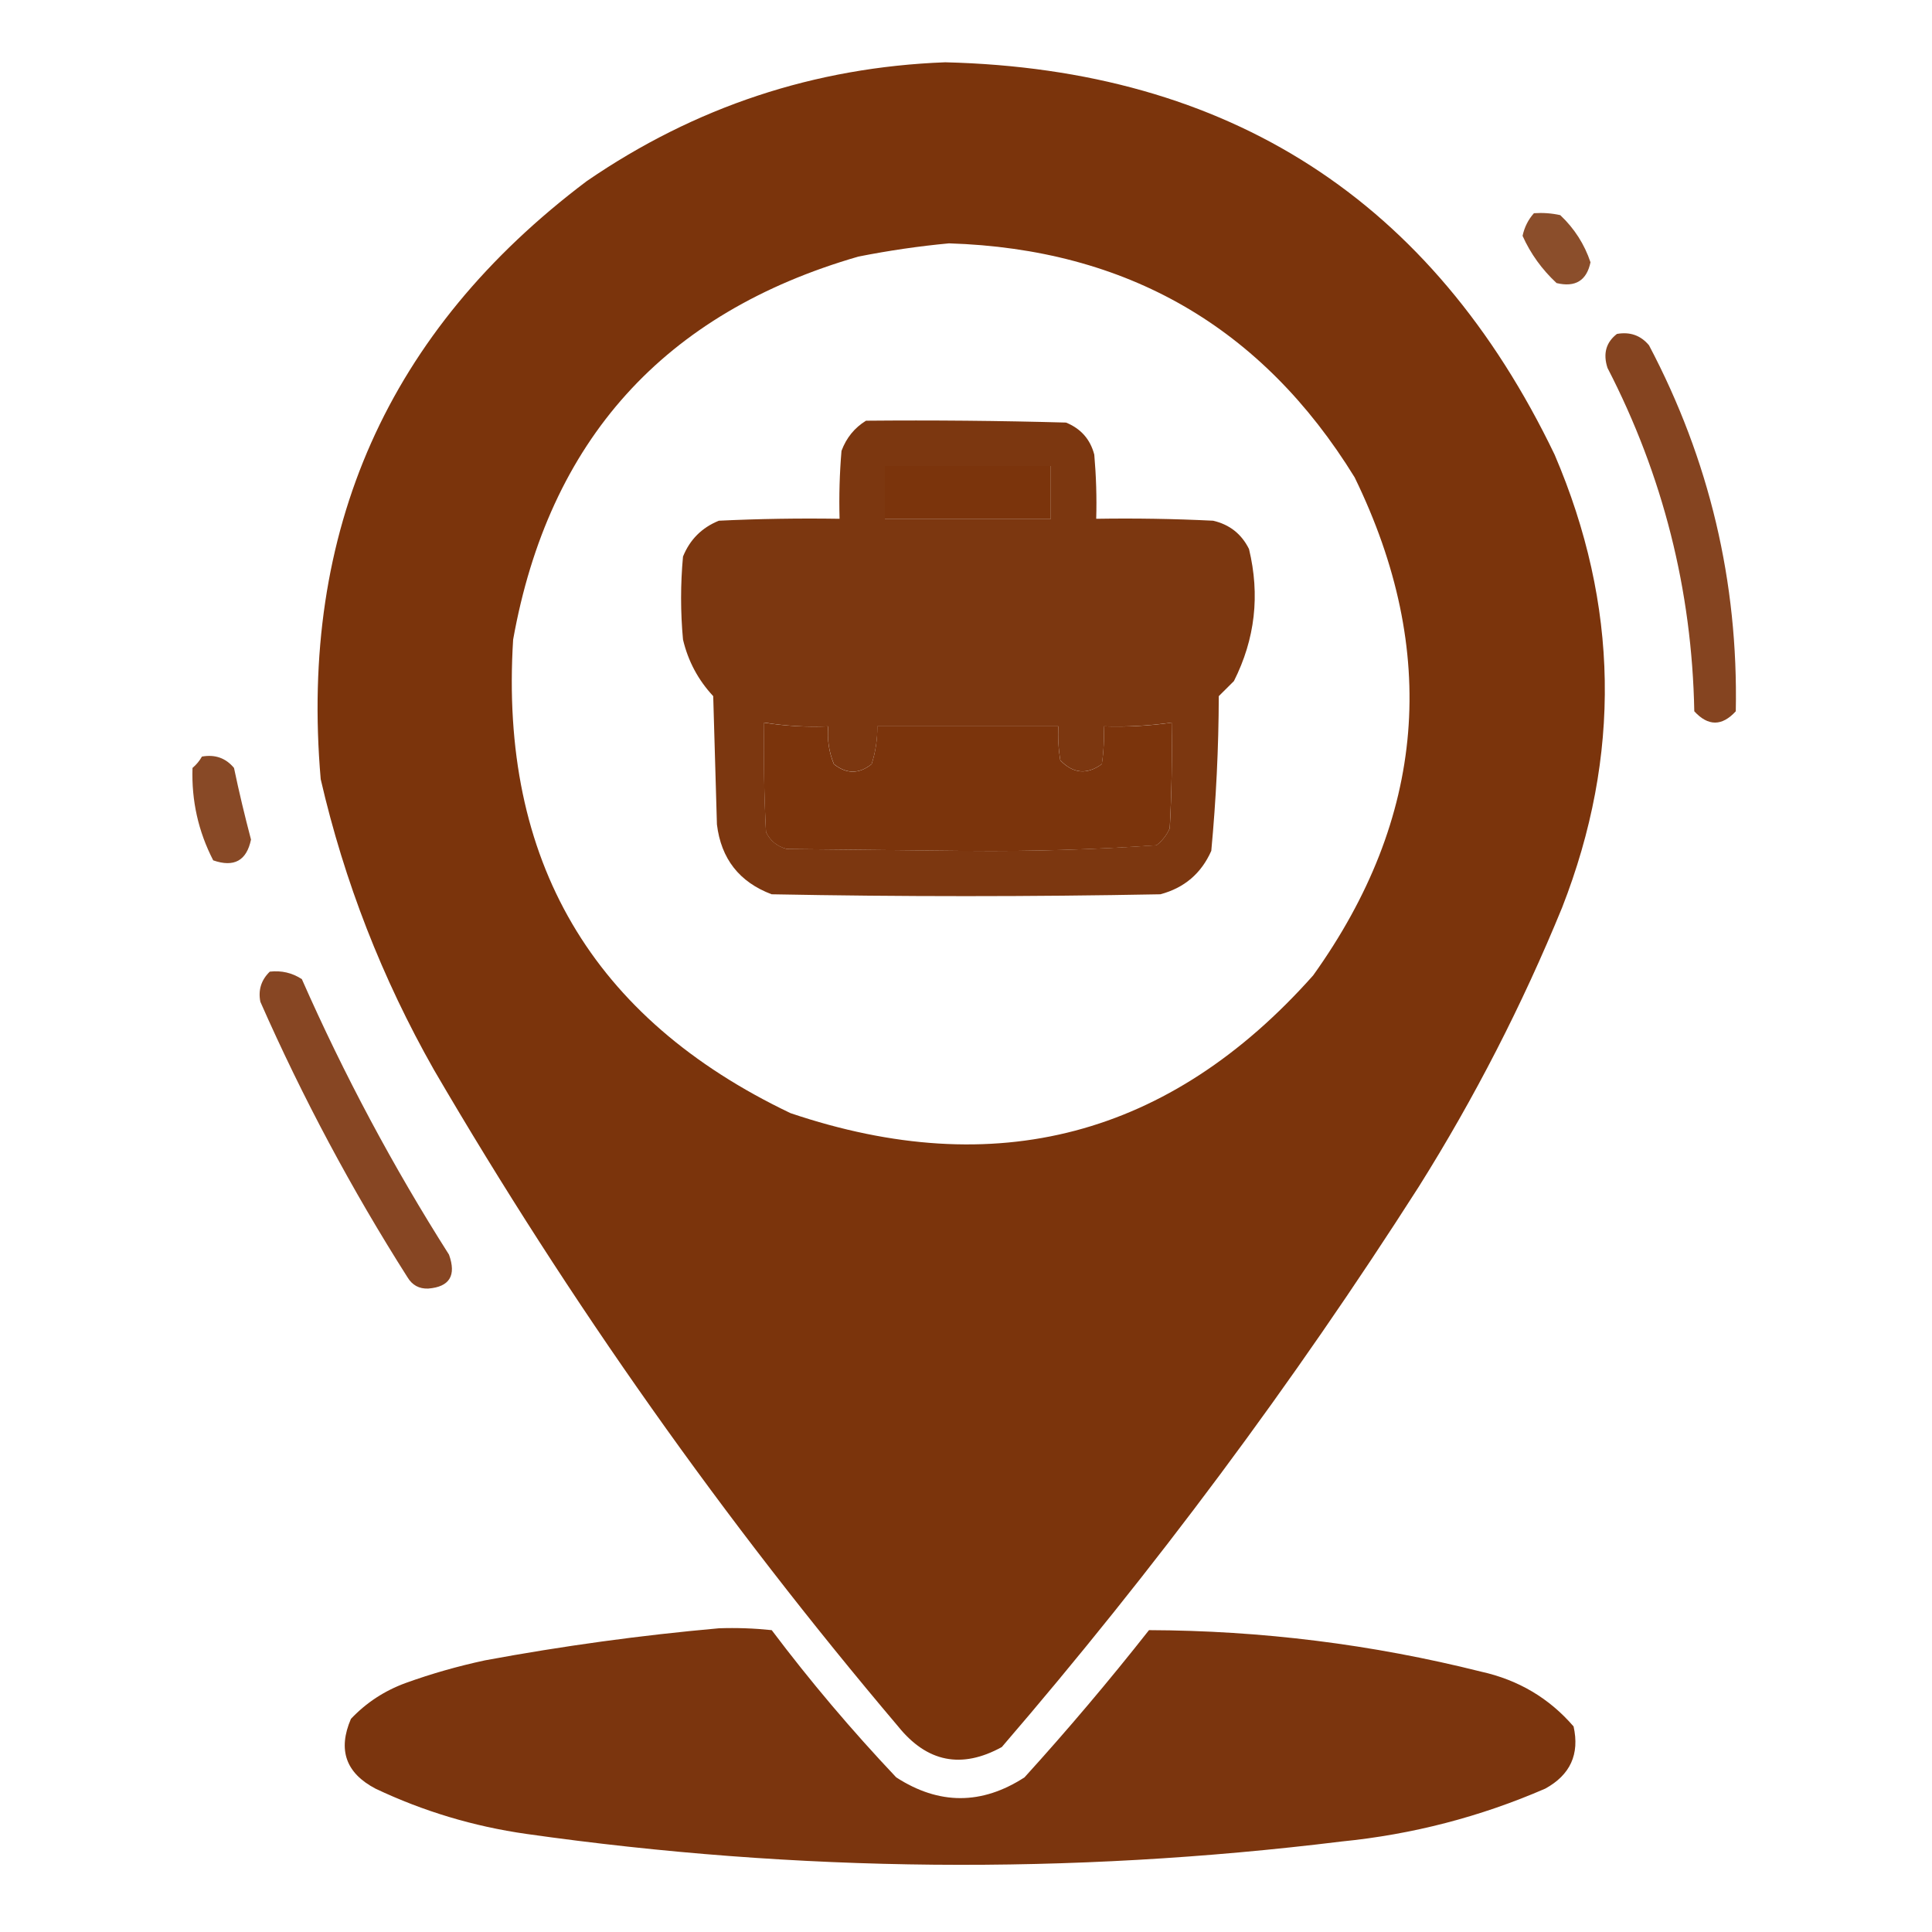 <svg width="25" height="25" viewBox="0 0 25 25" fill="none" xmlns="http://www.w3.org/2000/svg">
<path opacity="0.98" fill-rule="evenodd" clip-rule="evenodd" d="M12.231 0.806C15.905 0.896 18.534 2.589 20.117 5.884C20.949 7.826 20.982 9.779 20.214 11.743C19.698 13.004 19.079 14.209 18.359 15.356C16.733 17.9 14.934 20.317 12.963 22.607C12.442 22.893 11.995 22.804 11.621 22.339C9.372 19.683 7.37 16.851 5.615 13.843C4.944 12.66 4.455 11.406 4.15 10.083C3.872 6.861 5.02 4.281 7.592 2.344C8.993 1.382 10.54 0.87 12.231 0.806ZM12.28 3.149C14.58 3.221 16.33 4.23 17.529 6.177C18.63 8.436 18.451 10.584 16.992 12.622C15.138 14.707 12.884 15.301 10.229 14.404C7.658 13.177 6.461 11.134 6.64 8.276C7.102 5.699 8.591 4.047 11.108 3.32C11.503 3.242 11.893 3.185 12.28 3.149ZM11.45 6.03C12.166 6.03 12.882 6.03 13.598 6.03C13.598 6.258 13.598 6.486 13.598 6.714C12.882 6.714 12.166 6.714 11.45 6.714C11.45 6.486 11.45 6.258 11.45 6.03ZM9.887 9.351C10.161 9.395 10.438 9.411 10.717 9.399C10.702 9.569 10.726 9.732 10.79 9.888C10.953 10.018 11.116 10.018 11.279 9.888C11.33 9.729 11.354 9.566 11.352 9.399C12.133 9.399 12.915 9.399 13.696 9.399C13.688 9.547 13.696 9.693 13.72 9.839C13.886 10.011 14.065 10.028 14.257 9.888C14.282 9.726 14.29 9.563 14.282 9.399C14.577 9.409 14.87 9.393 15.161 9.351C15.169 9.807 15.161 10.262 15.136 10.718C15.098 10.805 15.041 10.878 14.965 10.938C14.156 10.994 13.342 11.018 12.524 11.011C11.743 11.003 10.961 10.995 10.18 10.986C10.055 10.953 9.966 10.88 9.912 10.767C9.887 10.295 9.879 9.823 9.887 9.351Z" fill="#783008"/>
<path opacity="0.854" fill-rule="evenodd" clip-rule="evenodd" d="M19.849 2.759C19.964 2.751 20.078 2.759 20.19 2.784C20.373 2.957 20.503 3.161 20.581 3.394C20.531 3.631 20.385 3.721 20.142 3.663C19.953 3.487 19.806 3.284 19.702 3.052C19.726 2.94 19.775 2.842 19.849 2.759Z" fill="#783008"/>
<path opacity="0.899" fill-rule="evenodd" clip-rule="evenodd" d="M20.923 4.321C21.093 4.291 21.231 4.34 21.338 4.468C22.12 5.951 22.494 7.529 22.461 9.204C22.282 9.399 22.103 9.399 21.924 9.204C21.894 7.634 21.519 6.153 20.801 4.761C20.741 4.576 20.782 4.43 20.923 4.321Z" fill="#783008"/>
<path opacity="0.962" fill-rule="evenodd" clip-rule="evenodd" d="M11.206 5.444C12.069 5.436 12.931 5.444 13.794 5.468C13.986 5.546 14.108 5.684 14.16 5.883C14.184 6.159 14.193 6.436 14.185 6.713C14.689 6.705 15.194 6.713 15.698 6.738C15.91 6.787 16.065 6.909 16.162 7.104C16.306 7.7 16.241 8.269 15.967 8.813C15.902 8.878 15.837 8.943 15.771 9.008C15.769 9.679 15.736 10.346 15.674 11.01C15.544 11.303 15.324 11.49 15.015 11.572C13.338 11.604 11.662 11.604 9.985 11.572C9.567 11.414 9.331 11.113 9.277 10.668C9.261 10.115 9.245 9.562 9.229 9.008C9.034 8.799 8.904 8.555 8.838 8.276C8.805 7.918 8.805 7.56 8.838 7.202C8.927 6.982 9.082 6.827 9.302 6.738C9.822 6.713 10.343 6.705 10.864 6.713C10.856 6.42 10.864 6.127 10.889 5.834C10.952 5.665 11.058 5.535 11.206 5.444ZM11.45 6.03C11.45 6.258 11.45 6.485 11.45 6.713C12.166 6.713 12.883 6.713 13.599 6.713C13.599 6.485 13.599 6.258 13.599 6.03C12.883 6.03 12.166 6.03 11.45 6.03ZM9.888 9.35C9.88 9.822 9.888 10.294 9.912 10.766C9.966 10.879 10.056 10.952 10.181 10.986C10.962 10.994 11.743 11.002 12.524 11.01C13.342 11.018 14.156 10.993 14.966 10.937C15.041 10.878 15.098 10.804 15.137 10.717C15.161 10.262 15.169 9.806 15.161 9.35C14.87 9.392 14.577 9.408 14.282 9.399C14.29 9.562 14.282 9.725 14.258 9.887C14.065 10.027 13.886 10.011 13.721 9.838C13.696 9.693 13.688 9.546 13.696 9.399C12.915 9.399 12.134 9.399 11.353 9.399C11.355 9.565 11.33 9.728 11.279 9.887C11.117 10.017 10.954 10.017 10.791 9.887C10.727 9.731 10.702 9.569 10.718 9.399C10.438 9.411 10.161 9.394 9.888 9.35Z" fill="#783008"/>
<path opacity="0.877" fill-rule="evenodd" clip-rule="evenodd" d="M2.613 9.79C2.782 9.76 2.921 9.808 3.028 9.937C3.093 10.248 3.167 10.557 3.248 10.864C3.191 11.137 3.029 11.227 2.759 11.133C2.566 10.759 2.477 10.36 2.491 9.937C2.542 9.894 2.582 9.845 2.613 9.79Z" fill="#783008"/>
<path opacity="0.889" fill-rule="evenodd" clip-rule="evenodd" d="M3.491 12.573C3.642 12.556 3.781 12.588 3.906 12.67C4.453 13.911 5.088 15.099 5.81 16.235C5.907 16.505 5.818 16.652 5.542 16.674C5.424 16.679 5.334 16.63 5.273 16.528C4.551 15.392 3.916 14.204 3.369 12.963C3.339 12.811 3.38 12.681 3.491 12.573Z" fill="#783008"/>
<path opacity="0.971" fill-rule="evenodd" clip-rule="evenodd" d="M9.302 21.07C9.53 21.062 9.758 21.07 9.986 21.094C10.486 21.758 11.023 22.392 11.597 22.999C12.15 23.357 12.704 23.357 13.257 22.999C13.817 22.382 14.354 21.747 14.868 21.094C16.322 21.099 17.754 21.277 19.165 21.631C19.648 21.738 20.046 21.974 20.362 22.34C20.442 22.699 20.32 22.967 19.995 23.145C19.154 23.51 18.275 23.738 17.359 23.829C13.839 24.262 10.323 24.229 6.812 23.731C6.13 23.634 5.479 23.439 4.859 23.145C4.474 22.943 4.369 22.642 4.541 22.242C4.74 22.032 4.976 21.878 5.249 21.778C5.584 21.657 5.926 21.56 6.275 21.485C7.284 21.298 8.293 21.16 9.302 21.07Z" fill="#783008"/>
</svg>
